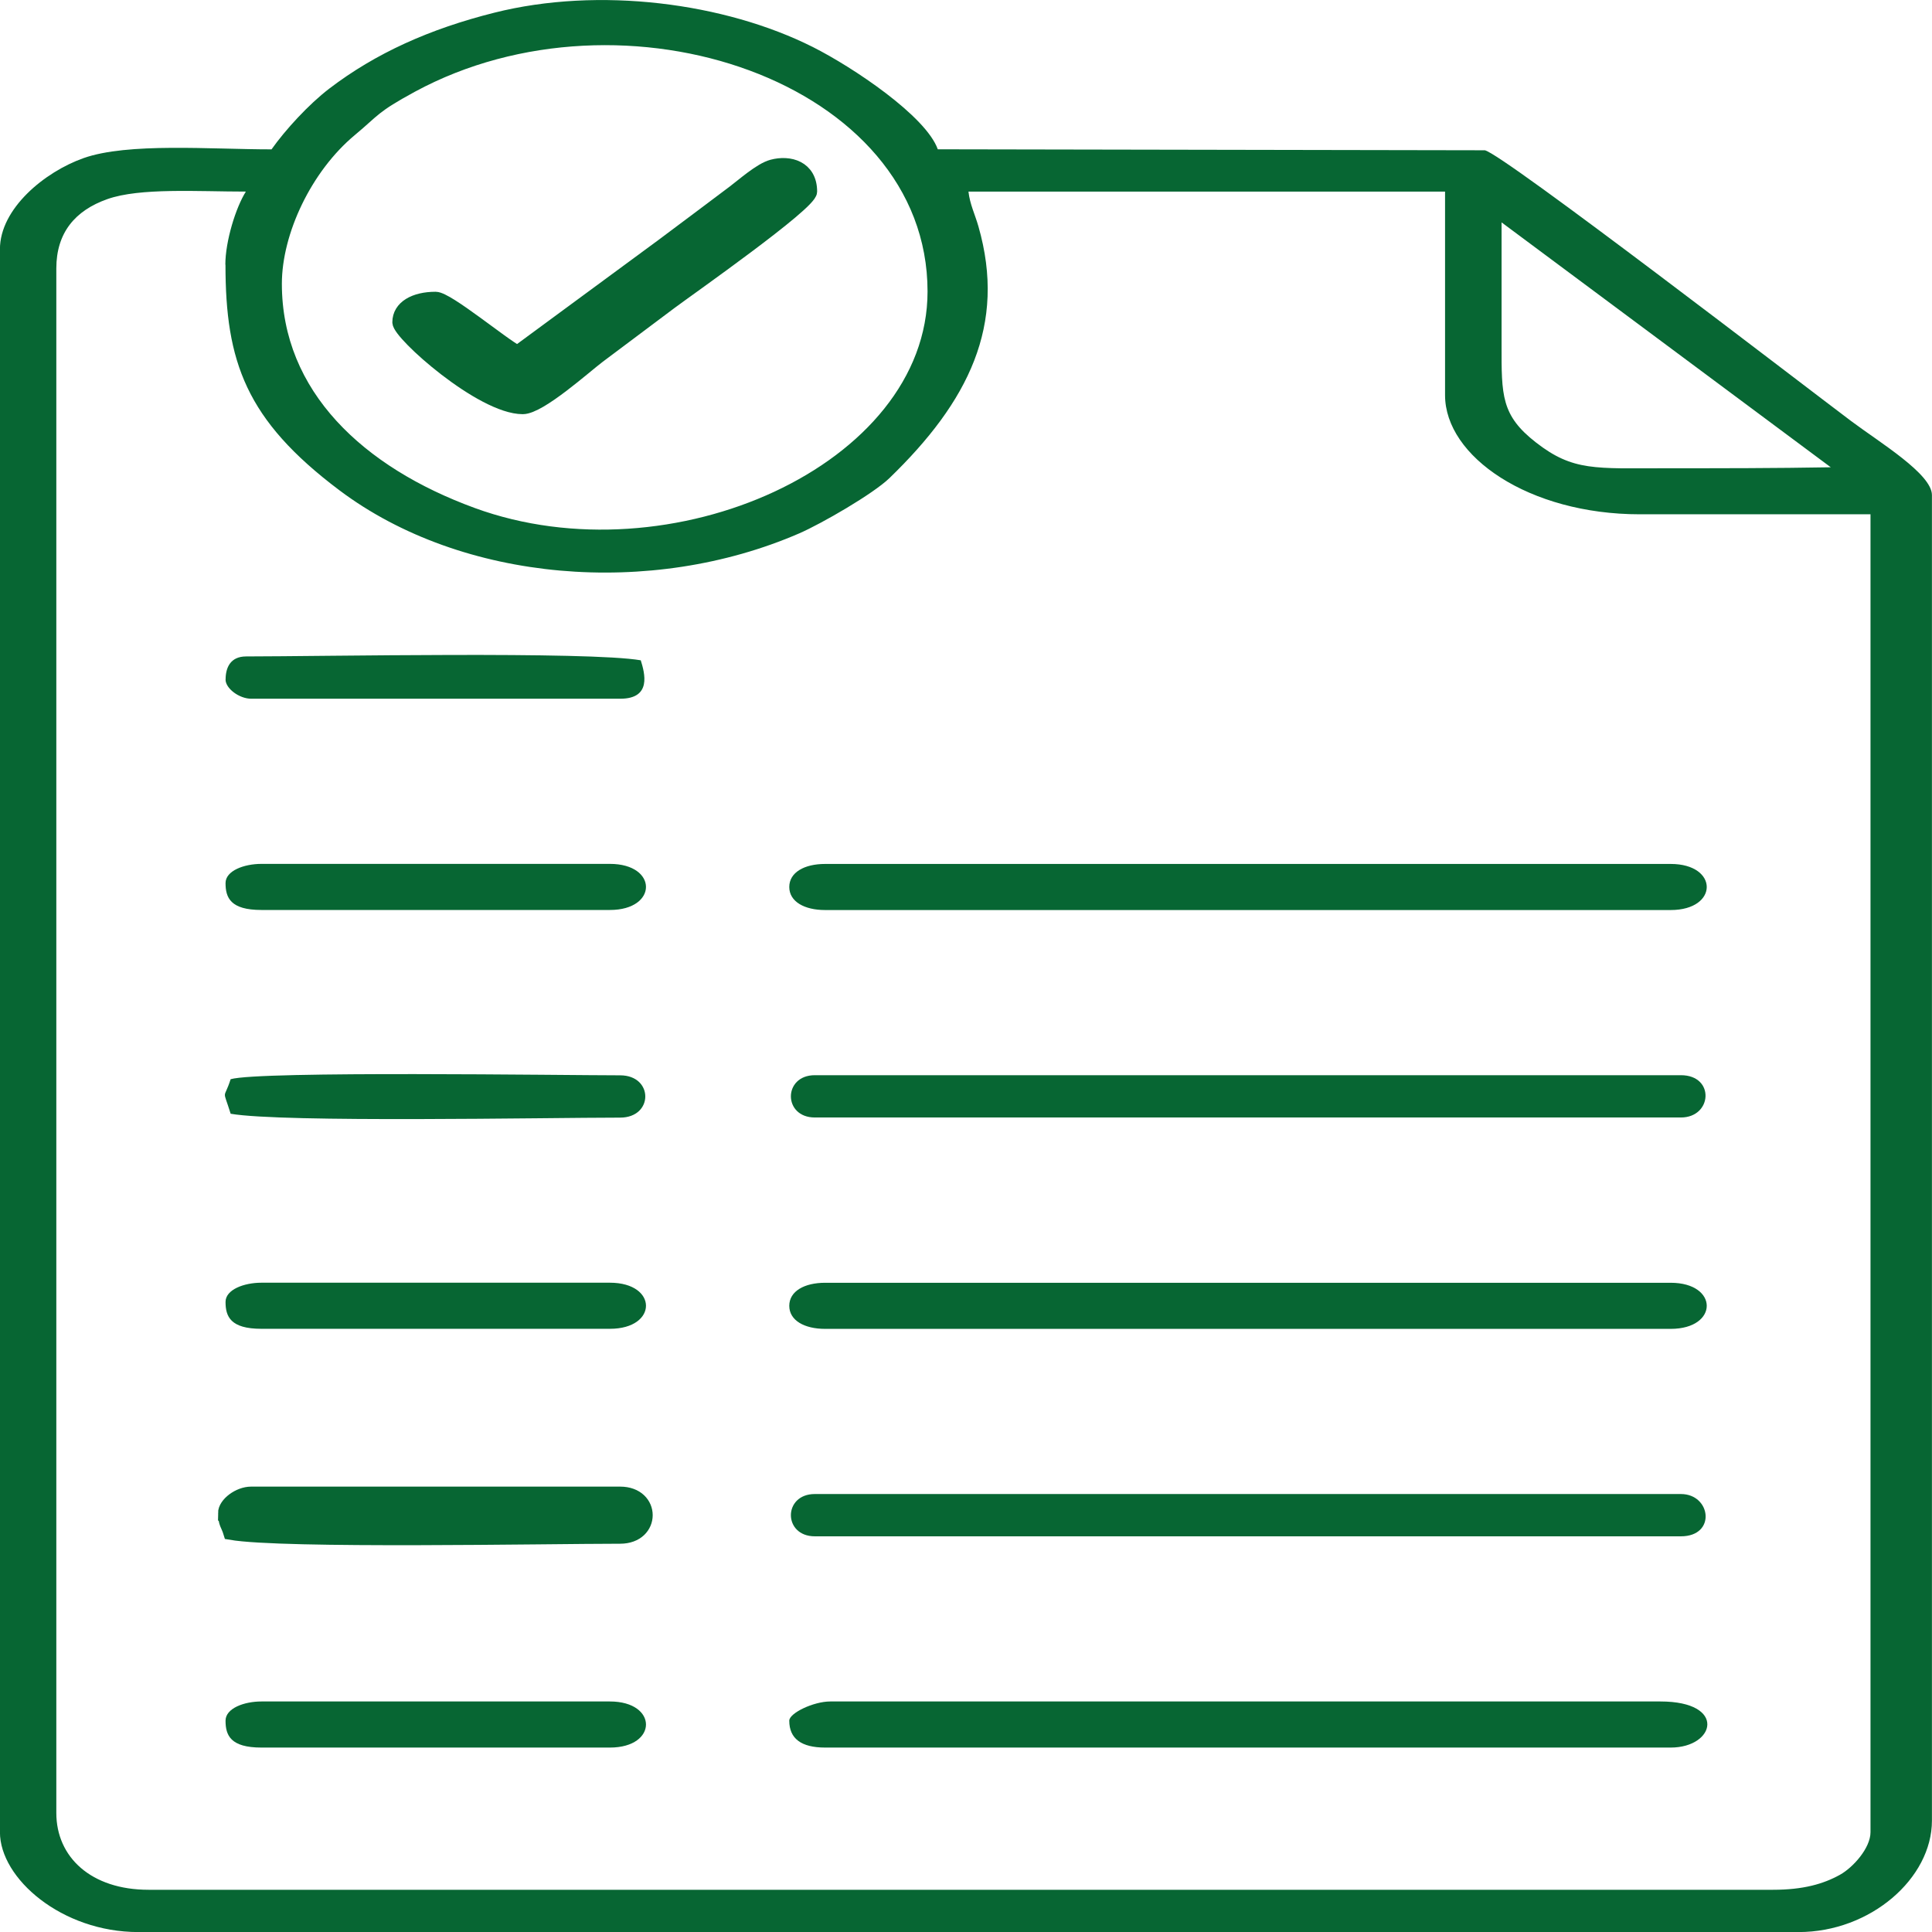<?xml version="1.0" encoding="UTF-8"?>
<!DOCTYPE svg PUBLIC "-//W3C//DTD SVG 1.0//EN" "http://www.w3.org/TR/2001/REC-SVG-20010904/DTD/svg10.dtd">
<!-- Creator: CorelDRAW -->
<svg xmlns="http://www.w3.org/2000/svg" xml:space="preserve" width="9.948mm" height="9.948mm" version="1.0" style="shape-rendering:geometricPrecision; text-rendering:geometricPrecision; image-rendering:optimizeQuality; fill-rule:evenodd; clip-rule:evenodd"
viewBox="0 0 294.67 294.67"
 xmlns:xlink="http://www.w3.org/1999/xlink"
 xmlns:xodm="http://www.corel.com/coreldraw/odm/2003">
 <defs>
  <style type="text/css">
   <![CDATA[
    .str0 {stroke:#076633;stroke-width:2.26;stroke-miterlimit:22.926}
    .fil0 {fill:#076633}
   ]]>
  </style>
 </defs>
 <g id="Camada_x0020_1">
  <g id="_2154198793936">
   <path class="fil0" d="M229.01 33.91l50.22 37.36c-8.53,0.15 -16.87,0.15 -25.2,0.15 -10.71,0 -14.1,0.48 -19.77,-3.94 -5.3,-4.12 -5.25,-7.19 -5.24,-14.82 0.01,-6.25 0,-12.51 0,-18.76l-0 0.01zm-186.02 9.38c0,-7.63 4.48,-17.16 11.14,-22.7 3.71,-3.09 3.34,-3.44 9.17,-6.61 31.77,-17.2 78.17,-1.6 78.17,30.48 0,26.46 -39.22,43.93 -69.06,33.02 -17,-6.21 -29.42,-17.79 -29.42,-34.2l0.01 0zm-8.6 -2.93c0,14.78 3.09,23.68 17.38,34.42 18.77,14.1 47.57,16.36 70.13,6.57 3.4,-1.48 11.27,-6.02 13.76,-8.43 12.04,-11.65 17.89,-23.33 13.57,-38.39 -0.5,-1.77 -1.31,-3.39 -1.52,-5.31l72.69 0 0 31.05c0,9.34 12.77,18.17 29.71,18.17l35.18 0 0 201c0,2.44 -2.67,5.39 -4.64,6.49 -2.54,1.42 -5.65,2.3 -10.22,2.3l-247.77 0c-8.76,0 -14.07,-4.97 -14.07,-11.72l0 -235.57c0,-5.41 2.83,-8.82 7.78,-10.57 4.96,-1.76 13.79,-1.15 21.13,-1.15 -1.52,2.39 -3.13,7.55 -3.13,11.14l0.01 0zm7.03 -17.58c-9.32,0 -21.92,-1.06 -28.69,1.34 -5.92,2.1 -12.74,7.69 -12.74,13.89l0 241.43c0,7.08 9.44,15.24 21.1,15.24l253.24 0c10.94,0 20.33,-8.18 20.33,-17l0 -202.17c0,-3.22 -7.94,-8.01 -12.31,-11.28 -7.26,-5.45 -53.11,-40.75 -55.88,-41.31l-83.44 -0.15c-1.8,-5.07 -12.94,-12.52 -19.06,-15.6 -13.46,-6.76 -32.62,-9.25 -48.59,-5.23 -9.84,2.47 -18.07,6.16 -25.18,11.59 -3.12,2.39 -6.68,6.27 -8.78,9.24l0.01 0.01z"/>
   <path class="fil0" d="M120.38 135.28c0,2.24 2.31,3.52 5.47,3.52l128.96 0c7.34,0 7.34,-7.03 0,-7.03l-128.96 0c-3.16,0 -5.47,1.28 -5.47,3.52l0 0z"/>
   <path class="fil0" d="M120.38 199.16c0,2.24 2.31,3.52 5.47,3.52l128.96 0c7.34,0 7.34,-7.03 0,-7.03l-128.96 0c-3.16,0 -5.47,1.28 -5.47,3.52l0 0z"/>
   <path class="fil0" d="M120.38 262.44c0,2.73 1.82,4.1 5.47,4.1l128.96 0c6.83,0 8.61,-7.03 -1.56,-7.03l-126.62 0c-2.57,0 -6.25,1.78 -6.25,2.93l-0.01 0z"/>
   <path class="fil0" d="M124.28 234.32l132.09 0c5.44,0 4.61,-6.45 0,-6.45l-132.09 0c-4.87,0 -4.87,6.45 0,6.45z"/>
   <path class="fil0" d="M124.28 170.44l132.09 0c4.8,0 5.22,-6.45 0,-6.45l-132.09 0c-4.87,0 -4.87,6.45 0,6.45z"/>
   <path class="fil0 str0" d="M78.95 53.83c-2.31,-1.16 -10.74,-8.2 -12.51,-8.2 -3.16,0 -5.47,1.28 -5.47,3.52 0,1.71 12.51,12.89 18.76,12.89 2.57,0 9.49,-6.24 11.53,-7.77 3.84,-2.88 7.11,-5.33 10.94,-8.2 2.87,-2.14 21.3,-15.06 21.3,-16.85 0,-3.62 -3.11,-4.46 -5.7,-3.76 -1.79,0.48 -4.44,2.86 -5.83,3.9 -3.83,2.89 -7.11,5.33 -10.94,8.2l-22.09 16.26 0.02 0z"/>
   <path class="fil0" d="M34.4 262.44c0,2.23 0.75,4.1 5.47,4.1l53.15 0c7.34,0 7.34,-7.03 0,-7.03l-53.15 0c-2.64,0 -5.47,1.04 -5.47,2.93l0 0z"/>
   <path class="fil0" d="M34.4 198.57c0,2.23 0.75,4.1 5.47,4.1l53.15 0c7.34,0 7.34,-7.03 0,-7.03l-53.15 0c-2.64,0 -5.47,1.04 -5.47,2.93l0 0z"/>
   <path class="fil0" d="M34.4 134.69c0,2.23 0.75,4.1 5.47,4.1l53.15 0c7.34,0 7.34,-7.03 0,-7.03l-53.15 0c-2.64,0 -5.47,1.04 -5.47,2.93l0 0z"/>
   <path class="fil0" d="M35.18 164.59c-1.07,3.35 -1.27,1.21 0,5.28 7.94,1.38 48.22,0.59 59.4,0.59 5.12,0 5.12,-6.45 0,-6.45 -8.41,0 -55.01,-0.69 -59.4,0.59z"/>
   <path class="fil0" d="M34.4 103.64c0,1.36 2.08,2.93 3.92,2.93l56.28 0c4.83,0 3.74,-3.9 3.13,-5.86 -7.96,-1.39 -48.91,-0.59 -60.19,-0.59 -2.41,0 -3.13,1.72 -3.13,3.52l-0.01 0z"/>
   <path class="fil0 str0" d="M34.4 230.8c0,1.58 0.38,1.62 0.78,2.93 7.94,1.38 48.22,0.59 59.4,0.59 5.12,0 5.12,-6.45 0,-6.45l-56.28 0c-1.82,0 -3.92,1.56 -3.92,2.93l0.01 0z"/>
  </g>
 </g>
</svg>
